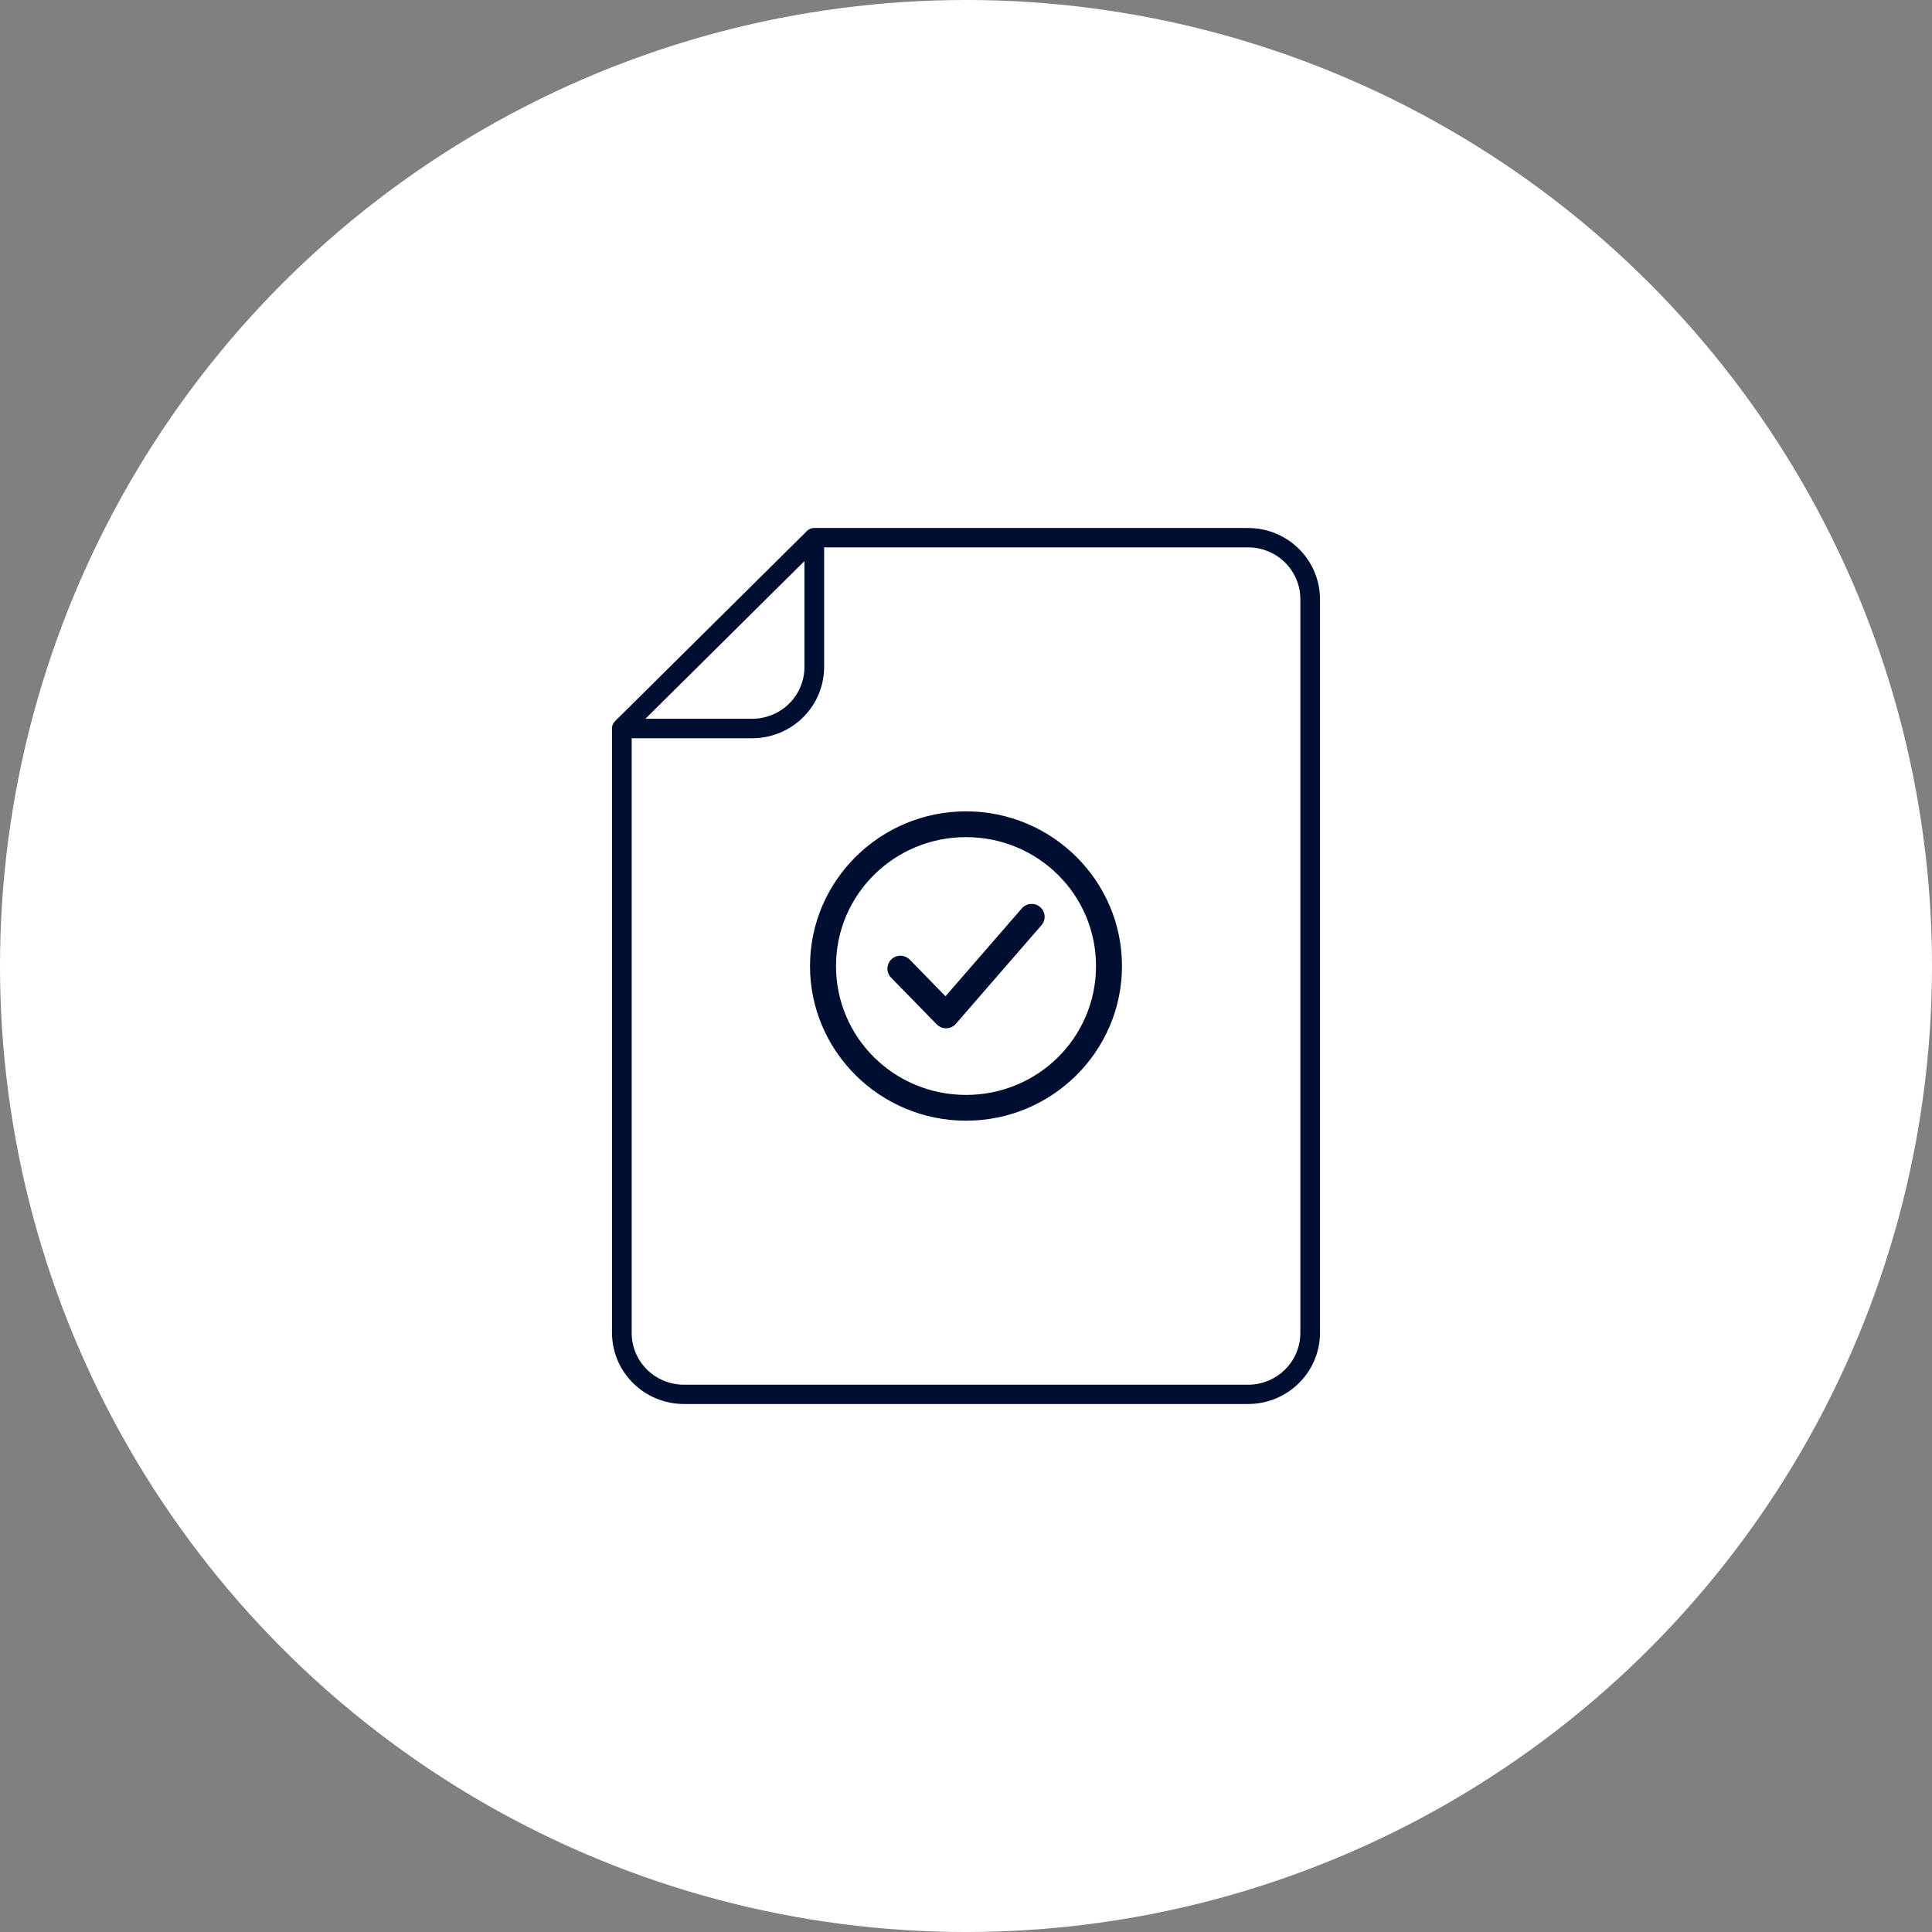 <svg width="100" height="100" viewBox="0 0 100 100" fill="none" xmlns="http://www.w3.org/2000/svg">
<rect x="0" y="0" width="100" height="100" fill="#808080" stroke="none"/>
<circle cx="50" cy="50" r="50" fill="white"/>
<path d="M68.323 68.987C68.323 69.964 67.928 70.901 67.232 71.591C66.534 72.282 65.589 72.671 64.603 72.671H35.398C34.412 72.671 33.466 72.282 32.77 71.591C32.072 70.901 31.678 69.964 31.677 68.987V37.696C31.677 37.562 31.73 37.434 31.825 37.337L41.785 27.466C41.829 27.428 41.879 27.396 41.931 27.37C41.994 27.343 42.061 27.329 42.131 27.329H64.602C65.586 27.329 66.529 27.716 67.227 28.404C67.924 29.092 68.319 30.027 68.323 31.003V68.987ZM33.408 37.203H38.935C39.651 37.203 40.337 36.922 40.844 36.421C41.352 35.919 41.637 35.238 41.638 34.529V29.043L33.408 37.203ZM67.306 31.006C67.306 30.296 67.019 29.616 66.512 29.115C66.005 28.613 65.318 28.332 64.603 28.332H42.657V34.529C42.654 35.507 42.261 36.443 41.564 37.133C40.866 37.823 39.921 38.212 38.937 38.213H32.696V68.998C32.696 69.707 32.982 70.388 33.489 70.889C33.996 71.391 34.683 71.672 35.398 71.672H64.603C65.321 71.672 66.009 71.389 66.516 70.885C67.024 70.382 67.307 69.699 67.306 68.987V31.006Z" fill="#000F31"/>
<path fill-rule="evenodd" clip-rule="evenodd" d="M50.002 41.995C45.55 41.995 41.926 45.588 41.926 50.003C41.926 54.417 45.55 58.007 50.002 58.007C54.454 58.007 58.074 54.416 58.074 50.003C58.074 45.59 54.453 41.995 50.002 41.995ZM50.002 43.33C53.726 43.33 56.729 46.31 56.729 50.003C56.729 53.695 53.727 56.673 50.002 56.673C46.277 56.673 43.272 53.697 43.272 50.003C43.272 46.309 46.278 43.33 50.002 43.33ZM53.351 46.788C53.172 46.8 53.005 46.884 52.888 47.019L48.939 51.565L47.087 49.669C46.962 49.542 46.791 49.47 46.611 49.469C46.432 49.467 46.26 49.537 46.133 49.661C46.006 49.785 45.933 49.953 45.932 50.13C45.931 50.306 45.999 50.476 46.123 50.603L48.483 53.02C48.614 53.154 48.798 53.228 48.986 53.224C49.176 53.218 49.354 53.135 49.476 52.992L53.907 47.888C54.024 47.754 54.082 47.58 54.068 47.404C54.055 47.227 53.971 47.063 53.837 46.947C53.702 46.833 53.528 46.776 53.351 46.789V46.788Z" fill="#000F31"/>
</svg>
